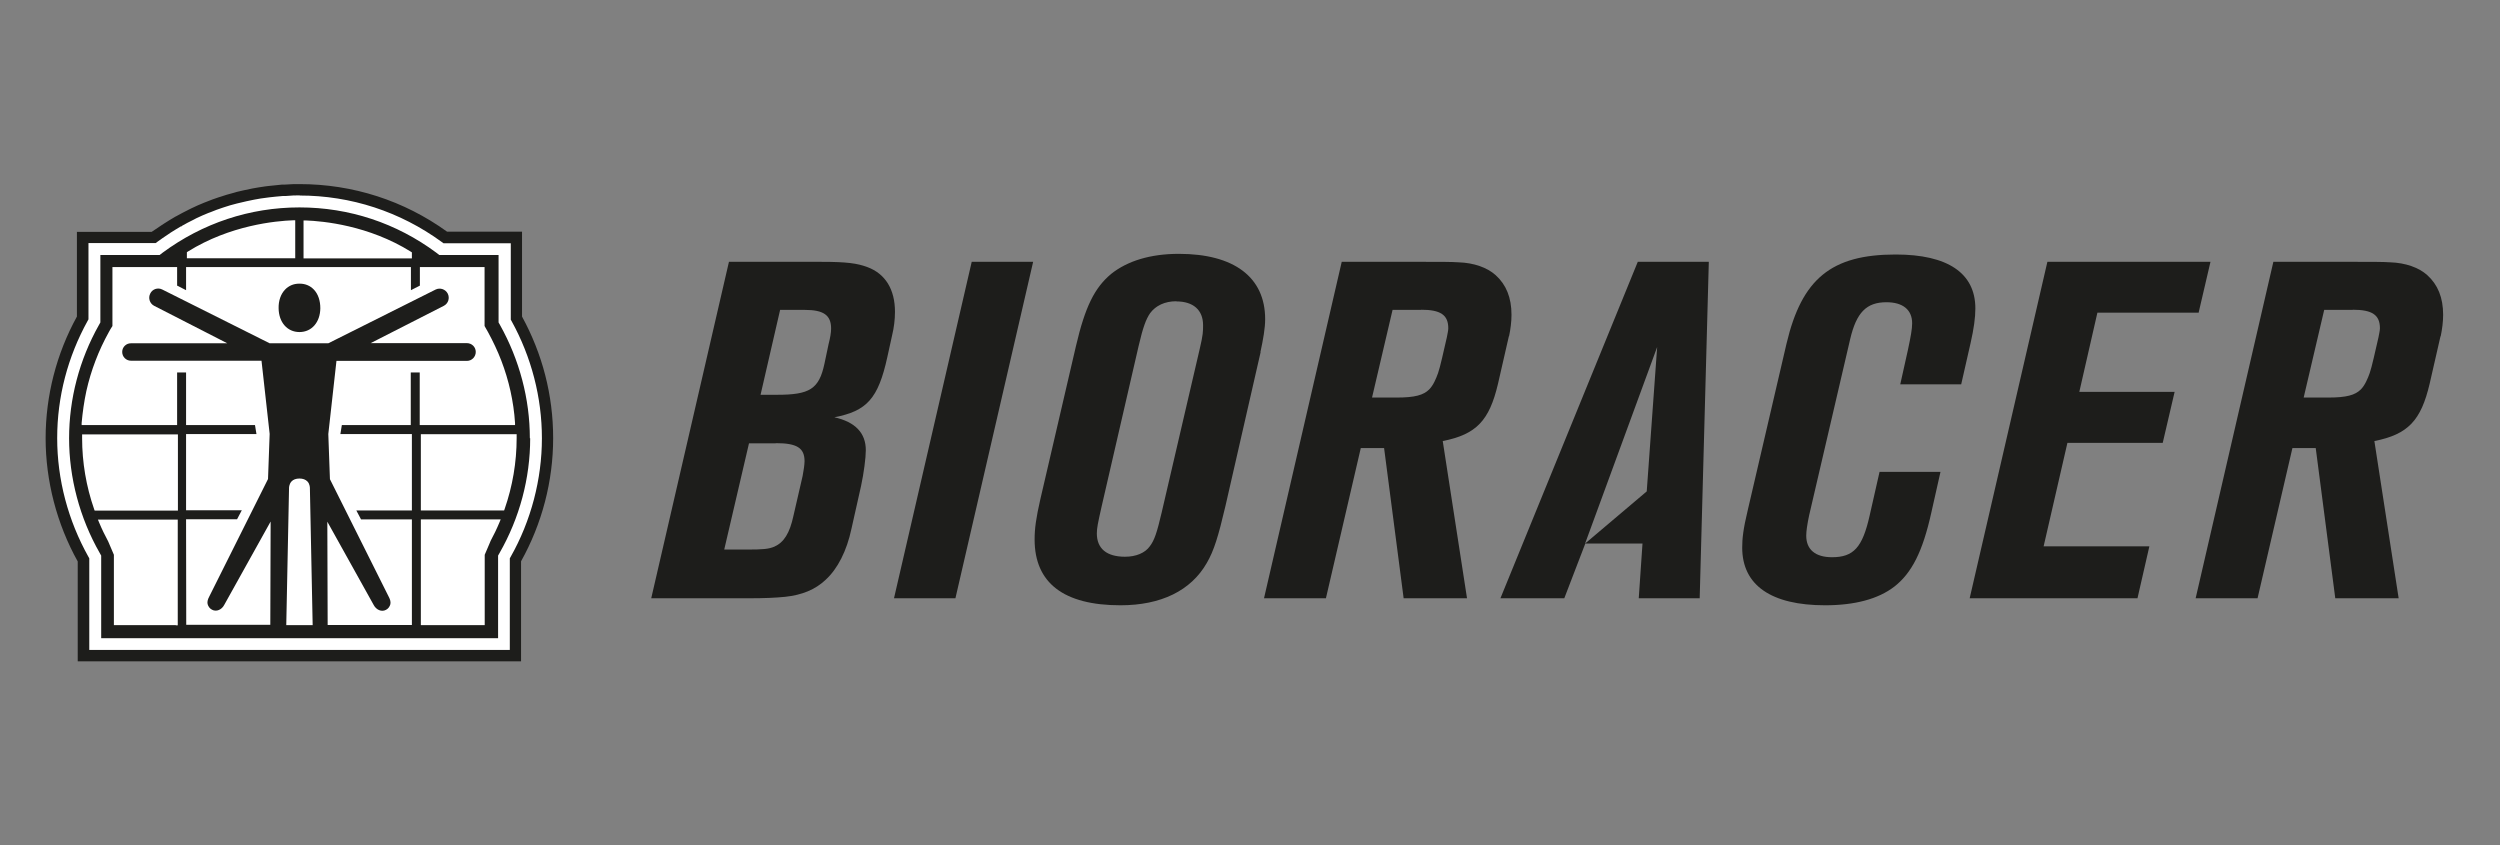 <?xml version="1.0" encoding="UTF-8"?><svg id="uuid-5cb0e937-d83e-429e-9aa4-dc34c024ecf4" xmlns="http://www.w3.org/2000/svg" viewBox="0 0 153.44 51.89"><rect x="0" y="0" width="153.44" height="51.89" fill="#808080" stroke="none"/><rect width="153.44" height="51.89" style="fill:none; stroke-width:0px;"/><path d="M5.11,40.23v-5.87h0c-1.28-2.29-1.96-4.87-1.96-7.47s.66-5.11,1.92-7.37h0v-4.95h4.37c.22-.16.44-.31.66-.46l.17-.11c.22-.14.44-.27.66-.4l.04-.02h.02c.22-.13.46-.26.74-.4l.16-.08c.25-.12.51-.23.77-.34l.14-.05c.25-.1.49-.19.74-.27.34-.11.61-.19.9-.27l.17-.04c.3-.08.57-.14.83-.19l.1-.02c.26-.05.52-.09.78-.13l.15-.02c.28-.04.56-.06.85-.08h.18c.33-.03.61-.04.88-.04,3.24,0,6.33,1.01,8.94,2.91h4.37v4.96h0c1.25,2.27,1.9,4.81,1.9,7.37s-.68,5.18-1.96,7.46h0v5.89H5.11Z" style="fill:#fff; stroke-width:0px;"/><path d="M18.38,12c3.16,0,6.18.99,8.73,2.85l.11.08h4.13v4.69l.05.09c1.22,2.21,1.86,4.69,1.86,7.19s-.66,5.06-1.92,7.28l-.05.09v5.62H5.48v-5.62l-.05-.09c-1.25-2.23-1.92-4.75-1.92-7.29s.65-4.99,1.87-7.2l.05-.09v-4.68h4.12l.11-.08c.21-.16.43-.3.65-.45l.16-.11c.21-.13.43-.27.64-.39h.04l.02-.03c.21-.12.45-.25.72-.38l.15-.08c.25-.12.5-.23.75-.33l.14-.05c.24-.1.48-.19.73-.27l.09-.03c.24-.08.5-.16.79-.23l.17-.04c.29-.07.55-.13.81-.18l.1-.02c.25-.05.51-.09.77-.12l.15-.02c.27-.03.55-.06.82-.08h.17c.33-.03.6-.04.86-.04M18.38,11.3h0c-.27,0-.56,0-.9.03h-.17c-.3.03-.58.06-.87.09l-.16.02c-.27.04-.54.08-.8.13l-.09.02c-.28.05-.55.12-.86.19l-.17.05c-.31.08-.58.16-.84.25l-.1.03c-.25.08-.51.18-.76.28l-.13.05c-.28.11-.54.23-.79.35l-.16.08c-.28.14-.53.27-.76.4l-.06.03c-.23.13-.45.27-.67.41l-.17.11c-.21.14-.41.27-.61.41h-4.59v5.2c-1.26,2.29-1.92,4.87-1.92,7.47s.68,5.25,1.97,7.56v6.13h27.21v-6.14c1.29-2.31,1.97-4.92,1.97-7.56s-.66-5.17-1.91-7.46v-5.21h-4.6c-2.65-1.91-5.78-2.92-9.06-2.92h0Z" style="fill:#1d1d1b; stroke-width:0px;"/><path d="M18.38,17.41h-.02c-.34,0-.64.13-.86.36-.27.28-.41.69-.4,1.15.01.86.53,1.46,1.28,1.46s1.27-.6,1.28-1.46c0-.46-.13-.87-.4-1.15-.22-.23-.52-.36-.86-.36h-.02Z" style="fill:#1d1d1b; stroke-width:0px;"/><path d="M32.52,26.9c0-2.42-.64-4.82-1.83-6.95l-.09-.16v-4.14h-3.64l-.18-.14c-2.45-1.82-5.35-2.78-8.4-2.78s-5.95.97-8.4,2.78l-.18.14h-3.64v4.14l-.09.16c-1.2,2.13-1.83,4.53-1.83,6.95s.65,4.89,1.88,7.04l.09.16v5.07h24.36v-5.07l.09-.16c1.23-2.15,1.88-4.58,1.88-7.04h-.02ZM18.76,13.53c1.08.04,3.86.3,6.46,1.92l.06.04v.37h-6.65v-2.33h.13ZM11.47,15.48l.06-.04c2.6-1.62,5.39-1.88,6.46-1.92h.13v2.33h-6.65s0-.37,0-.37ZM10.79,38.37h-3.8v-4.32l-.35-.82c-.2-.37-.39-.76-.56-1.17l-.07-.17h4.9v6.49h-.12ZM10.92,31.34h-5.11l-.03-.08c-.49-1.41-.74-2.88-.74-4.37v-.23h5.88v4.68ZM18.37,38.37h-.8l.17-8.41s-.01-.23.15-.41c.11-.12.28-.18.49-.18s.37.06.49.18c.16.17.15.41.15.41l.17,8.41h-.82ZM25.28,26.65v4.68h-3.41l.29.55h3.12v6.48h-5.17l-.02-6.34,2.85,5.12c.15.28.47.44.75.29.14-.07.23-.2.27-.35.03-.15-.02-.3-.1-.45l-3.61-7.22-.1-2.77.5-4.49h8.01c.3,0,.54-.25.54-.55h0c0-.3-.24-.54-.55-.54h-5.9l4.49-2.29c.27-.14.38-.47.24-.75-.14-.27-.47-.38-.74-.25l-6.59,3.3h-3.6l-6.59-3.3c-.27-.14-.61-.03-.74.25-.14.27-.03.61.24.75l4.49,2.3h-5.9c-.3-.01-.55.23-.55.53h0c0,.3.24.54.54.54h8.01l.5,4.49-.1,2.77-3.61,7.22c-.08.15-.13.3-.1.45.04.15.13.28.27.35.27.15.6,0,.75-.29l2.85-5.12-.02,6.34h-5.16v-.14s-.01-6.34-.01-6.34h3.13l.29-.55h-3.42v-4.68h4.32l-.09-.55h-4.23v-3.23h-.55v3.23h-5.86v-.13c.06-.66.15-1.31.29-1.96.14-.63.33-1.26.56-1.86.23-.61.51-1.2.82-1.76.07-.13.14-.25.22-.37v-3.62h3.97v1.14l.55.28v-1.42h13.8v1.42l.55-.28v-1.14h3.97v3.62c.07.12.14.25.21.37.31.57.59,1.16.82,1.76s.42,1.23.56,1.86c.14.64.24,1.3.28,1.96v.13h-5.85v-3.23h-.55v3.23h-4.23l-.09.55h4.39ZM31.71,26.65v.23c0,1.49-.25,2.96-.74,4.37l-.03.08h-5.11v-4.68h5.88ZM30.1,33.23l-.35.82v4.32h-3.92v-6.49h4.9l-.07.17c-.17.41-.36.8-.56,1.17h0Z" style="fill:#1d1d1b; stroke-width:0px;"/><path d="M54.75,20.6l-.29,1.32c-.56,2.55-1.26,3.31-3.25,3.69,1.29.29,1.93.97,1.93,2.02,0,.47-.12,1.4-.29,2.19l-.59,2.63c-.29,1.37-.85,2.46-1.58,3.13-.64.61-1.46.94-2.49,1.05-.61.06-1.23.09-2.31.09h-5.91l4.77-20.65h5.68c1.55,0,2.19.09,2.81.32,1.11.41,1.7,1.37,1.7,2.75,0,.47-.06.97-.18,1.46ZM47.61,27.21h-1.64l-1.52,6.52h1.35c1.05,0,1.37-.03,1.73-.18.58-.26.94-.82,1.17-1.9l.56-2.43c.06-.29.12-.73.12-.91,0-.82-.47-1.11-1.76-1.11h0ZM49.4,19.02h-1.52l-1.2,5.21h1.02c1.99,0,2.57-.35,2.9-1.9l.26-1.23c.09-.35.15-.67.15-.94,0-.82-.47-1.14-1.61-1.14Z" style="fill:#1d1d1b; stroke-width:0px;"/><path d="M58.64,36.72h-3.77l4.77-20.65h3.77l-4.77,20.65Z" style="fill:#1d1d1b; stroke-width:0px;"/><path d="M77.37,21.62l-2.16,9.45c-.44,1.87-.7,2.72-1.14,3.48-.97,1.7-2.81,2.6-5.3,2.6-3.48,0-5.27-1.37-5.27-4.04,0-.67.09-1.32.35-2.46l2.19-9.42c.56-2.4,1.14-3.57,2.16-4.42.99-.79,2.4-1.23,4.15-1.23,3.39,0,5.3,1.43,5.3,4.01,0,.56-.12,1.23-.29,2.02h.01ZM72.2,18.49c-.7,0-1.26.26-1.61.73-.26.38-.44.88-.7,1.99l-2.28,9.89c-.23,1.02-.29,1.32-.29,1.64,0,.94.61,1.43,1.73,1.43.67,0,1.23-.23,1.52-.64.29-.38.44-.85.73-2.08l2.34-10.06c.2-.85.2-1.05.2-1.43,0-.94-.61-1.46-1.64-1.46h0Z" style="fill:#1d1d1b; stroke-width:0px;"/><path d="M92.61,20.63l-.67,2.93c-.53,2.25-1.32,3.1-3.39,3.51l1.49,9.65h-3.89l-1.2-9.22h-1.43l-2.14,9.22h-3.8l4.77-20.65h5.06c.99,0,1.67,0,2.11.03.94.03,1.76.32,2.28.79.64.58.97,1.37.97,2.43,0,.44-.06.88-.15,1.32h0ZM87.23,19.02h-1.76l-1.26,5.38h1.52c1.11,0,1.64-.15,1.99-.5.12-.12.23-.29.32-.47.18-.38.26-.56.47-1.46l.29-1.26c.03-.18.09-.41.09-.56,0-.82-.47-1.14-1.67-1.14h.01Z" style="fill:#1d1d1b; stroke-width:0px;"/><path d="M104.32,36.72h-3.74l.23-3.36h-3.51l-1.29,3.36h-3.92l8.43-20.65h4.36s-.56,20.65-.56,20.65ZM97.3,33.35l3.77-3.19.64-8.86-4.42,12.05h.01Z" style="fill:#1d1d1b; stroke-width:0px;"/><path d="M120.95,21.04l-.58,2.55h-3.74l.47-2.11c.18-.85.26-1.29.26-1.64,0-.82-.56-1.29-1.58-1.29-1.23,0-1.84.64-2.22,2.25l-2.52,10.82c-.12.56-.18.99-.18,1.26,0,.85.56,1.32,1.58,1.32,1.32,0,1.87-.59,2.31-2.55l.61-2.69h3.74l-.56,2.49c-.53,2.4-1.2,3.72-2.28,4.56-.99.76-2.43,1.14-4.24,1.14-3.31,0-5.09-1.23-5.09-3.54,0-.56.06-1.14.35-2.34l2.37-10.18c.94-3.98,2.75-5.47,6.7-5.47,3.19,0,4.89,1.14,4.89,3.31,0,.56-.09,1.23-.29,2.11Z" style="fill:#1d1d1b; stroke-width:0px;"/><path d="M134.93,19.19h-6.2l-1.11,4.86h5.85l-.73,3.13h-5.85l-1.46,6.35h6.49l-.73,3.19h-10.3l4.77-20.65h10.01l-.73,3.13h-.01Z" style="fill:#1d1d1b; stroke-width:0px;"/><path d="M149.79,20.63l-.67,2.93c-.53,2.25-1.32,3.1-3.39,3.51l1.49,9.65h-3.89l-1.2-9.22h-1.43l-2.14,9.22h-3.8l4.77-20.65h5.06c.99,0,1.67,0,2.11.03.94.03,1.76.32,2.28.79.64.58.97,1.37.97,2.43,0,.44-.06.88-.15,1.32h-.01ZM144.41,19.02h-1.76l-1.26,5.38h1.52c1.11,0,1.64-.15,1.99-.5.12-.12.23-.29.32-.47.18-.38.26-.56.47-1.46l.29-1.26c.03-.18.09-.41.09-.56,0-.82-.47-1.14-1.67-1.14h0Z" style="fill:#1d1d1b; stroke-width:0px;"/></svg>
